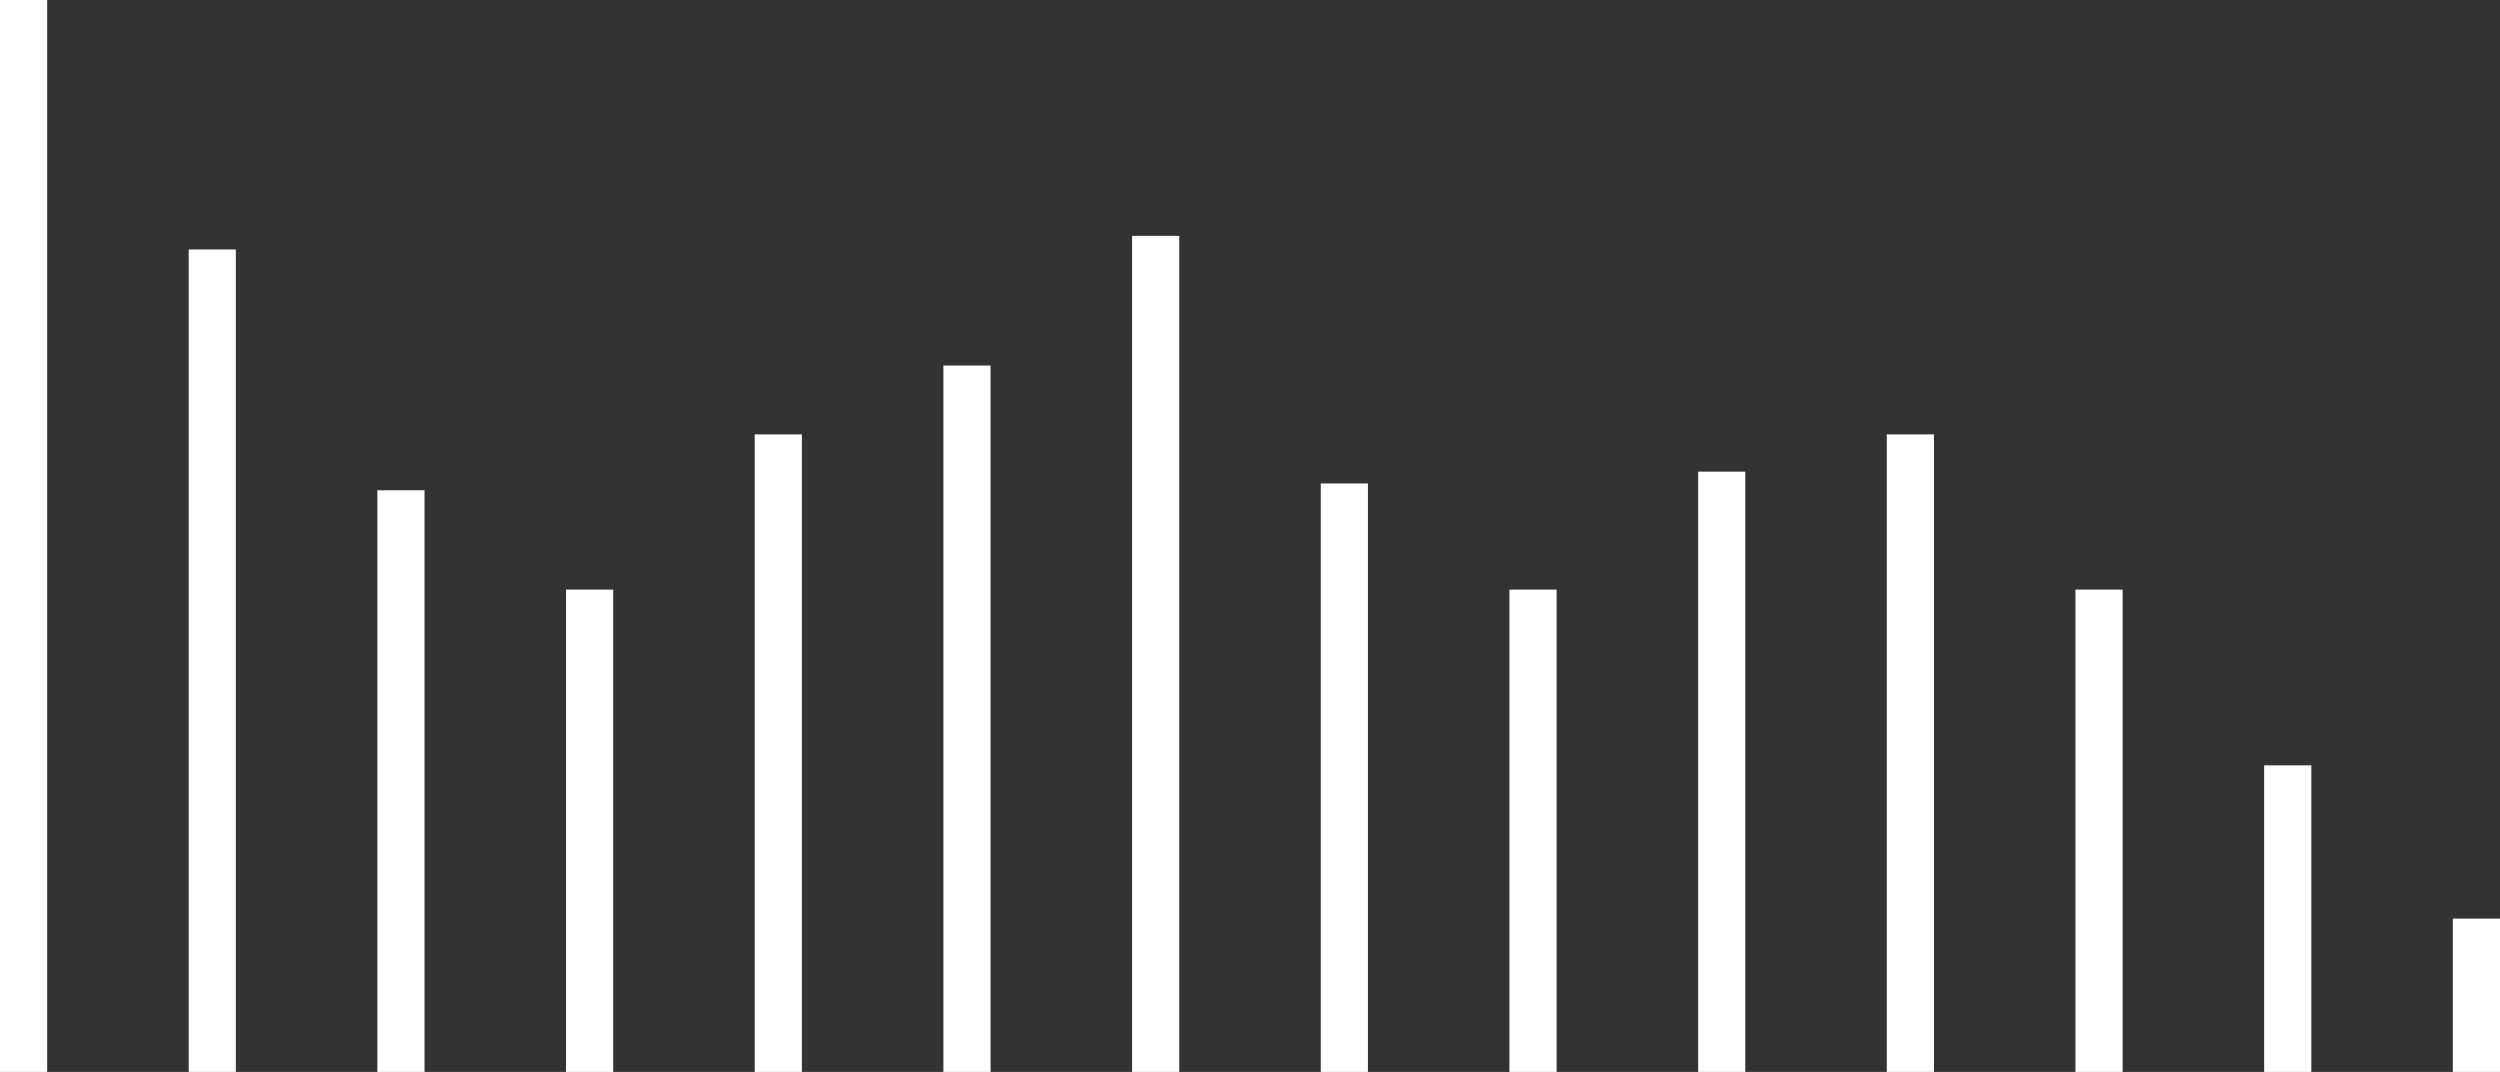 <svg xmlns="http://www.w3.org/2000/svg" width="53" height="22.725" viewBox="0 0 53 22.725"><rect x="0" y="0" width="53" height="22.725" fill="#333333" stroke="none"/><g transform="translate(-510 -46)"><path d="M.5,22.725h-1V0h1Z" transform="translate(510.5 46)" fill="#fff"/><path d="M.5,17.436h-1V0h1Z" transform="translate(514.5 51.289)" fill="#fff"/><path d="M.5,12.331h-1V0h1Z" transform="translate(518.5 56.394)" fill="#fff"/><path d="M.5,10.225h-1V0h1Z" transform="translate(522.5 58.5)" fill="#fff"/><path d="M.5,13.516h-1V0h1Z" transform="translate(526.5 55.209)" fill="#fff"/><path d="M.5,14.975h-1V0h1Z" transform="translate(530.5 53.75)" fill="#fff"/><path d="M.5,17.725h-1V0h1Z" transform="translate(534.5 51)" fill="#fff"/><path d="M.5,12.475h-1V0h1Z" transform="translate(538.5 56.25)" fill="#fff"/><path d="M.5,10.225h-1V0h1Z" transform="translate(542.5 58.5)" fill="#fff"/><path d="M.5,12.725h-1V0h1Z" transform="translate(546.5 56)" fill="#fff"/><path d="M.5,13.516h-1V0h1Z" transform="translate(550.5 55.209)" fill="#fff"/><path d="M.5,10.225h-1V0h1Z" transform="translate(554.5 58.5)" fill="#fff"/><path d="M.5,6.5h-1V0h1Z" transform="translate(558.5 62.225)" fill="#fff"/><path d="M.5,3.25h-1V0h1Z" transform="translate(562.5 65.475)" fill="#fff"/></g></svg>
